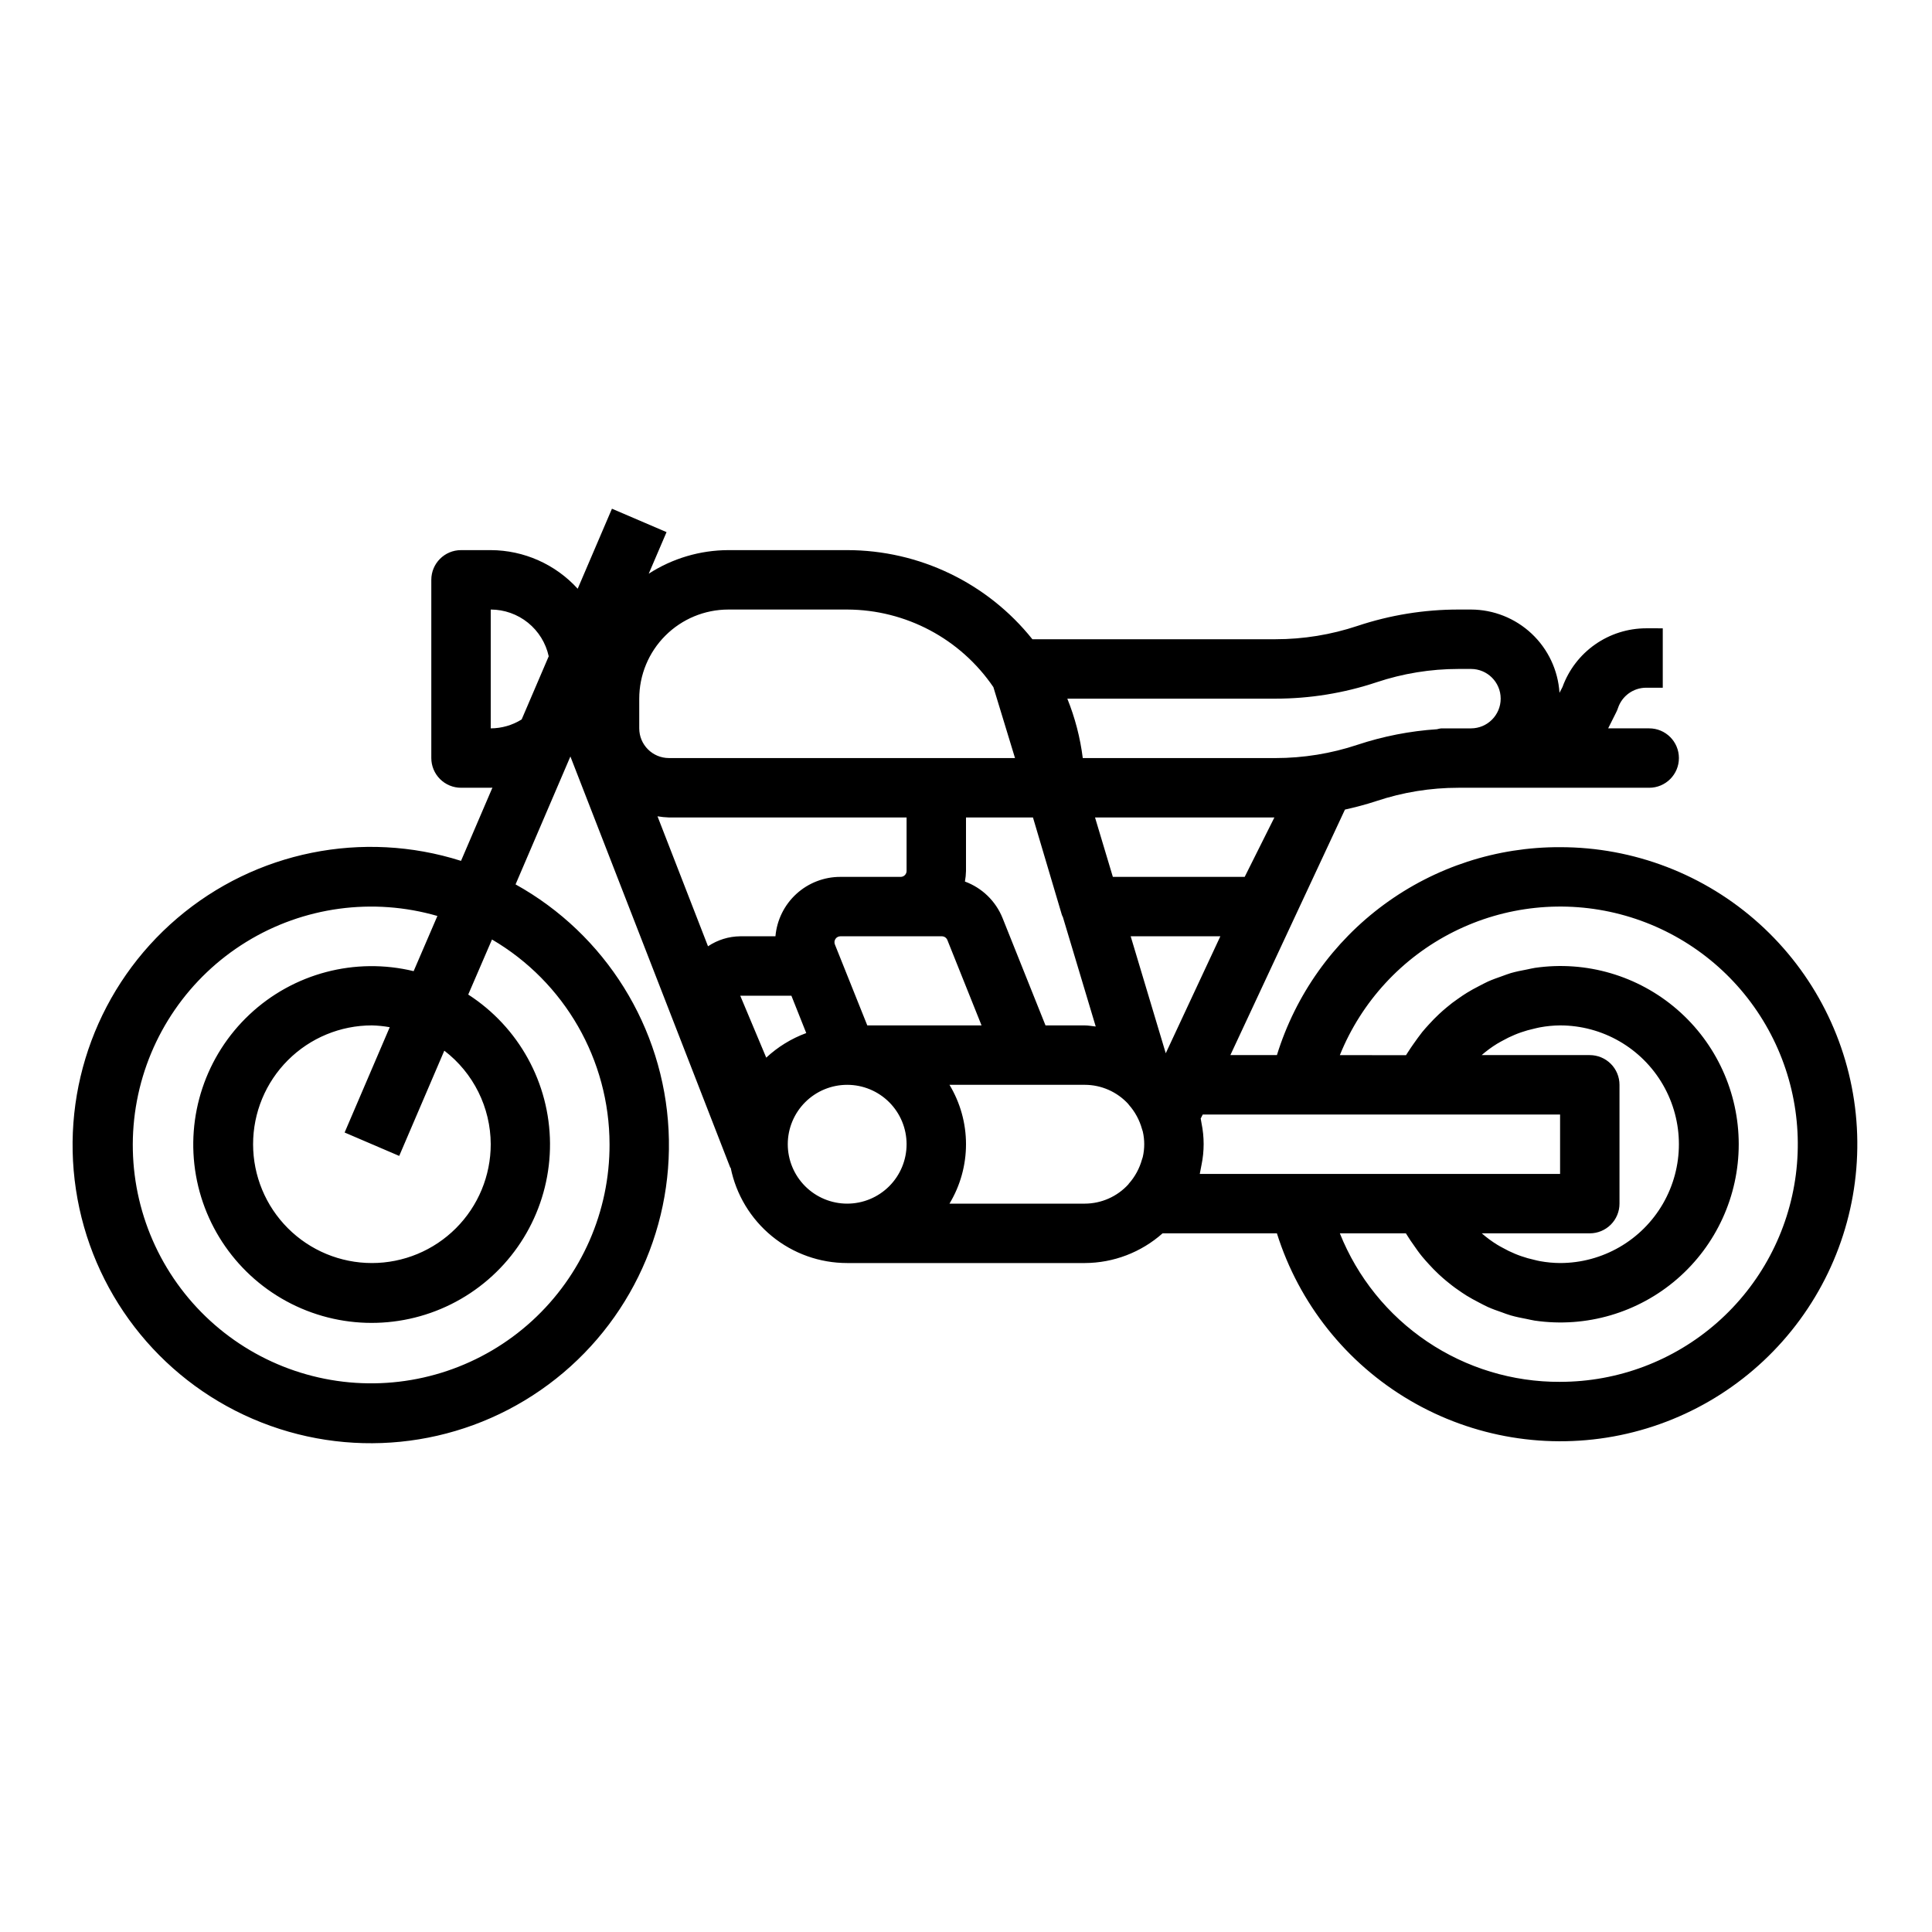 <?xml version="1.0" encoding="UTF-8"?>
<!-- Uploaded to: ICON Repo, www.svgrepo.com, Generator: ICON Repo Mixer Tools -->
<svg fill="#000000" width="800px" height="800px" version="1.1" viewBox="144 144 512 512" xmlns="http://www.w3.org/2000/svg">
 <path d="m557.44 368.51c-16.762-0.07-33.102 5.25-46.613 15.168-13.512 9.922-23.477 23.922-28.43 39.934h-12.336l30.363-65.062c2.793-0.629 5.574-1.348 8.305-2.25 7.027-2.348 14.391-3.539 21.797-3.535h50.531c4.348 0 7.871-3.523 7.871-7.871 0-4.348-3.523-7.871-7.871-7.871h-10.879l2.18-4.352v-0.004c0.168-0.332 0.309-0.676 0.426-1.031 1.07-3.211 4.074-5.379 7.465-5.383h4.402v-15.742l-4.379-0.004c-4.852 0.004-9.586 1.496-13.559 4.285-3.973 2.785-6.988 6.727-8.641 11.289l-0.789 1.527v-0.004c-0.379-5.969-3.016-11.57-7.371-15.668-4.356-4.098-10.105-6.387-16.086-6.402h-3.301c-9.094-0.004-18.133 1.461-26.766 4.336-7.008 2.34-14.352 3.535-21.742 3.535h-64.422c-11.926-14.922-29.984-23.609-49.082-23.617h-31.488c-7.488 0.016-14.816 2.188-21.105 6.25l4.723-11.02-14.469-6.203-9.078 21.207c-5.906-6.492-14.27-10.207-23.047-10.234h-7.871c-4.348 0-7.875 3.527-7.875 7.875v47.23c0 2.086 0.832 4.09 2.309 5.566 1.477 1.477 3.477 2.305 5.566 2.305h7.871c0.156 0 0.301 0 0.457-0.047l-8.328 19.422c-26.016-8.262-54.449-2.512-75.215 15.203-20.762 17.719-30.91 44.895-26.84 71.887 4.066 26.988 21.777 49.969 46.836 60.777 25.062 10.812 53.93 7.926 76.352-7.637 22.426-15.562 35.23-41.594 33.871-68.855-1.359-27.258-16.691-51.887-40.551-65.141l14.531-33.898 42.383 108.99h0.094c1.438 7.129 5.301 13.535 10.93 18.141 5.625 4.602 12.672 7.117 19.945 7.113h62.977c7.598-0.027 14.926-2.828 20.605-7.871h30.301c5.852 18.602 18.395 34.367 35.207 44.25 16.809 9.879 36.688 13.168 55.785 9.23 19.098-3.938 36.055-14.82 47.582-30.547 11.531-15.723 16.816-35.168 14.832-54.566-1.984-19.398-11.098-37.367-25.578-50.43-14.477-13.062-33.285-20.289-52.785-20.273zm-283.39 78.719c0 8.352-3.316 16.359-9.223 22.266s-13.914 9.223-22.266 9.223c-8.352 0-16.359-3.316-22.266-9.223s-9.223-13.914-9.223-22.266c0-8.352 3.316-16.359 9.223-22.266s13.914-9.223 22.266-9.223c1.582 0.039 3.164 0.199 4.723 0.48l-11.957 27.906 14.469 6.203 11.949-27.891c7.727 5.906 12.27 15.066 12.305 24.789zm31.488 0c0.055 17.797-7.398 34.789-20.527 46.805-13.129 12.012-30.715 17.93-48.438 16.301-17.719-1.633-33.93-10.664-44.645-24.871-10.719-14.207-14.941-32.277-11.641-49.762 3.305-17.488 13.828-32.77 28.988-42.09 15.16-9.32 33.547-11.816 50.641-6.871l-6.297 14.625c-15.5-3.754-31.852 0.559-43.48 11.473-11.633 10.918-16.973 26.961-14.207 42.672 2.769 15.707 13.27 28.961 27.93 35.246 14.66 6.285 31.5 4.754 44.785-4.074 13.285-8.824 21.223-23.758 21.113-39.707-0.113-15.949-8.262-30.766-21.672-39.406l6.297-14.594c19.27 11.285 31.121 31.926 31.152 54.254zm-23.293-112.57c-2.461 1.535-5.297 2.352-8.195 2.363v-31.488c3.59 0.004 7.07 1.234 9.867 3.488 2.793 2.254 4.734 5.394 5.5 8.902zm191.61 41.723h-34.938l-4.723-15.742h47.531zm8.164-47.23-0.004-0.004c9.098 0.004 18.137-1.461 26.766-4.336 7.012-2.34 14.352-3.535 21.742-3.535h3.301c4.348 0 7.871 3.523 7.871 7.871 0 4.348-3.523 7.875-7.871 7.875h-7.875c-0.383 0.047-0.762 0.125-1.133 0.227-7.156 0.473-14.223 1.855-21.031 4.109-7.019 2.344-14.371 3.535-21.77 3.535h-51.07c-0.676-5.402-2.055-10.695-4.094-15.746zm-64.273 31.488 7.676 25.859c0.055 0.188 0.18 0.34 0.25 0.52l8.707 29.016c-0.973-0.09-1.902-0.293-2.891-0.293h-10.418l-11.391-28.473c-1.809-4.481-5.43-7.984-9.965-9.652 0.172-0.926 0.266-1.867 0.285-2.809v-14.172zm-13.625 55.105-30.281-0.004-8.59-21.461v0.004c-0.191-0.488-0.133-1.035 0.16-1.469 0.293-0.434 0.781-0.691 1.305-0.691h26.883c0.645 0 1.227 0.395 1.465 0.992zm-90.715-78.723v-7.875c0-6.262 2.488-12.27 6.918-16.695 4.43-4.43 10.434-6.918 16.699-6.918h31.488c15.516 0.043 30.012 7.734 38.746 20.562l5.731 18.797h-91.711c-4.348 0-7.871-3.523-7.871-7.871zm18.223 57.75-13.383-34.441c1.004 0.168 2.016 0.27 3.031 0.305h62.977v14.172c0 0.418-0.164 0.816-0.461 1.113-0.293 0.293-0.695 0.461-1.113 0.461h-15.965c-4.32-0.012-8.488 1.602-11.676 4.516-3.188 2.918-5.164 6.926-5.539 11.227h-9.328c-3.043 0.031-6.012 0.949-8.543 2.648zm8.543 13.098h13.555l3.938 9.902c-3.934 1.445-7.539 3.66-10.605 6.512zm28.34 55.105c-4.176 0-8.18-1.66-11.133-4.613s-4.613-6.957-4.613-11.133 1.66-8.18 4.613-11.133 6.957-4.609 11.133-4.609 8.18 1.656 11.133 4.609 4.609 6.957 4.609 11.133-1.656 8.18-4.609 11.133-6.957 4.613-11.133 4.613zm78.352-12.414c-0.055 0.234-0.148 0.457-0.219 0.691h-0.004c-0.66 2.391-1.859 4.602-3.512 6.453-0.039 0.055-0.078 0.109-0.109 0.168-2.961 3.238-7.144 5.09-11.531 5.102h-35.867c2.863-4.754 4.379-10.199 4.379-15.746s-1.516-10.992-4.379-15.742h35.867c4.387 0.008 8.57 1.859 11.531 5.098 0.031 0.059 0.07 0.113 0.109 0.168 1.652 1.852 2.852 4.062 3.512 6.453 0.07 0.234 0.164 0.457 0.219 0.691v0.004c0.496 2.191 0.496 4.465 0 6.656zm-3.223-58.438h23.766l-14.469 31zm18.309 62.977c0.07-0.277 0.102-0.559 0.164-0.836 0.117-0.512 0.211-1.023 0.301-1.574v0.004c0.75-3.637 0.75-7.387 0-11.023-0.078-0.449-0.133-0.891-0.227-1.324h0.047l0.504-0.988h94.699v15.742zm103.36-31.488h-28.656c1.281-1.117 2.652-2.125 4.102-3.016 0.457-0.285 0.93-0.52 1.402-0.789v0.004c1.043-0.59 2.121-1.117 3.227-1.574 0.551-0.234 1.117-0.449 1.684-0.645 1.141-0.398 2.301-0.727 3.481-0.984 0.535-0.117 1.055-0.27 1.574-0.355 1.754-0.324 3.531-0.496 5.312-0.512 11.25 0 21.645 6.004 27.27 15.746 5.625 9.742 5.625 21.742 0 31.488-5.625 9.742-16.02 15.742-27.27 15.742-1.762-0.012-3.519-0.176-5.258-0.488-0.543-0.086-1.062-0.234-1.574-0.355-1.176-0.258-2.34-0.586-3.481-0.984-0.566-0.195-1.133-0.41-1.684-0.645-1.105-0.457-2.184-0.984-3.227-1.574-0.473-0.262-0.945-0.496-1.402-0.789v0.004c-1.457-0.898-2.836-1.914-4.125-3.039h28.625c2.086 0 4.09-0.832 5.566-2.305 1.477-1.477 2.305-3.481 2.305-5.566v-31.488c0-2.09-0.828-4.09-2.305-5.566-1.477-1.477-3.481-2.309-5.566-2.309zm-7.875 86.594c-12.555 0.055-24.836-3.668-35.242-10.691-10.41-7.019-18.465-17.008-23.121-28.668h17.5c0.148 0.27 0.348 0.496 0.504 0.789 0.465 0.789 0.977 1.473 1.48 2.203 0.738 1.078 1.488 2.148 2.312 3.148 0.574 0.699 1.18 1.371 1.793 2.039 0.852 0.938 1.723 1.844 2.652 2.699 0.668 0.629 1.363 1.227 2.062 1.812 0.969 0.789 1.953 1.574 2.977 2.266 0.746 0.527 1.496 1.039 2.273 1.527 1.07 0.66 2.172 1.258 3.297 1.836 0.789 0.41 1.574 0.836 2.363 1.195 1.195 0.535 2.434 0.977 3.676 1.402 0.789 0.285 1.574 0.598 2.418 0.836 1.395 0.402 2.816 0.676 4.25 0.953 0.715 0.133 1.418 0.332 2.141 0.434l0.004-0.004c13.57 1.965 27.32-2.062 37.684-11.035 10.367-8.969 16.324-22.004 16.324-35.711s-5.957-26.742-16.324-35.711c-10.363-8.973-24.113-13-37.684-11.031-0.723 0.102-1.418 0.301-2.133 0.434-1.434 0.27-2.867 0.551-4.266 0.953-0.789 0.234-1.574 0.551-2.363 0.828-1.242 0.434-2.481 0.875-3.684 1.41-0.789 0.363-1.574 0.789-2.363 1.195-1.125 0.574-2.227 1.172-3.297 1.836-0.789 0.488-1.527 1-2.273 1.527-1.051 0.715-2.043 1.469-2.977 2.266-0.699 0.582-1.395 1.18-2.062 1.812-0.922 0.859-1.801 1.762-2.652 2.699-0.613 0.668-1.219 1.34-1.793 2.039-0.789 1.016-1.574 2.086-2.312 3.148-0.504 0.73-1.016 1.441-1.48 2.203-0.156 0.27-0.355 0.496-0.504 0.789l-17.543-0.008c5.738-14.195 16.453-25.812 30.137-32.68 13.684-6.871 29.398-8.52 44.211-4.641 14.812 3.883 27.703 13.023 36.258 25.719 8.559 12.695 12.199 28.074 10.242 43.262-1.961 15.184-9.383 29.137-20.883 39.242-11.5 10.109-26.289 15.68-41.602 15.676z"/>
</svg>